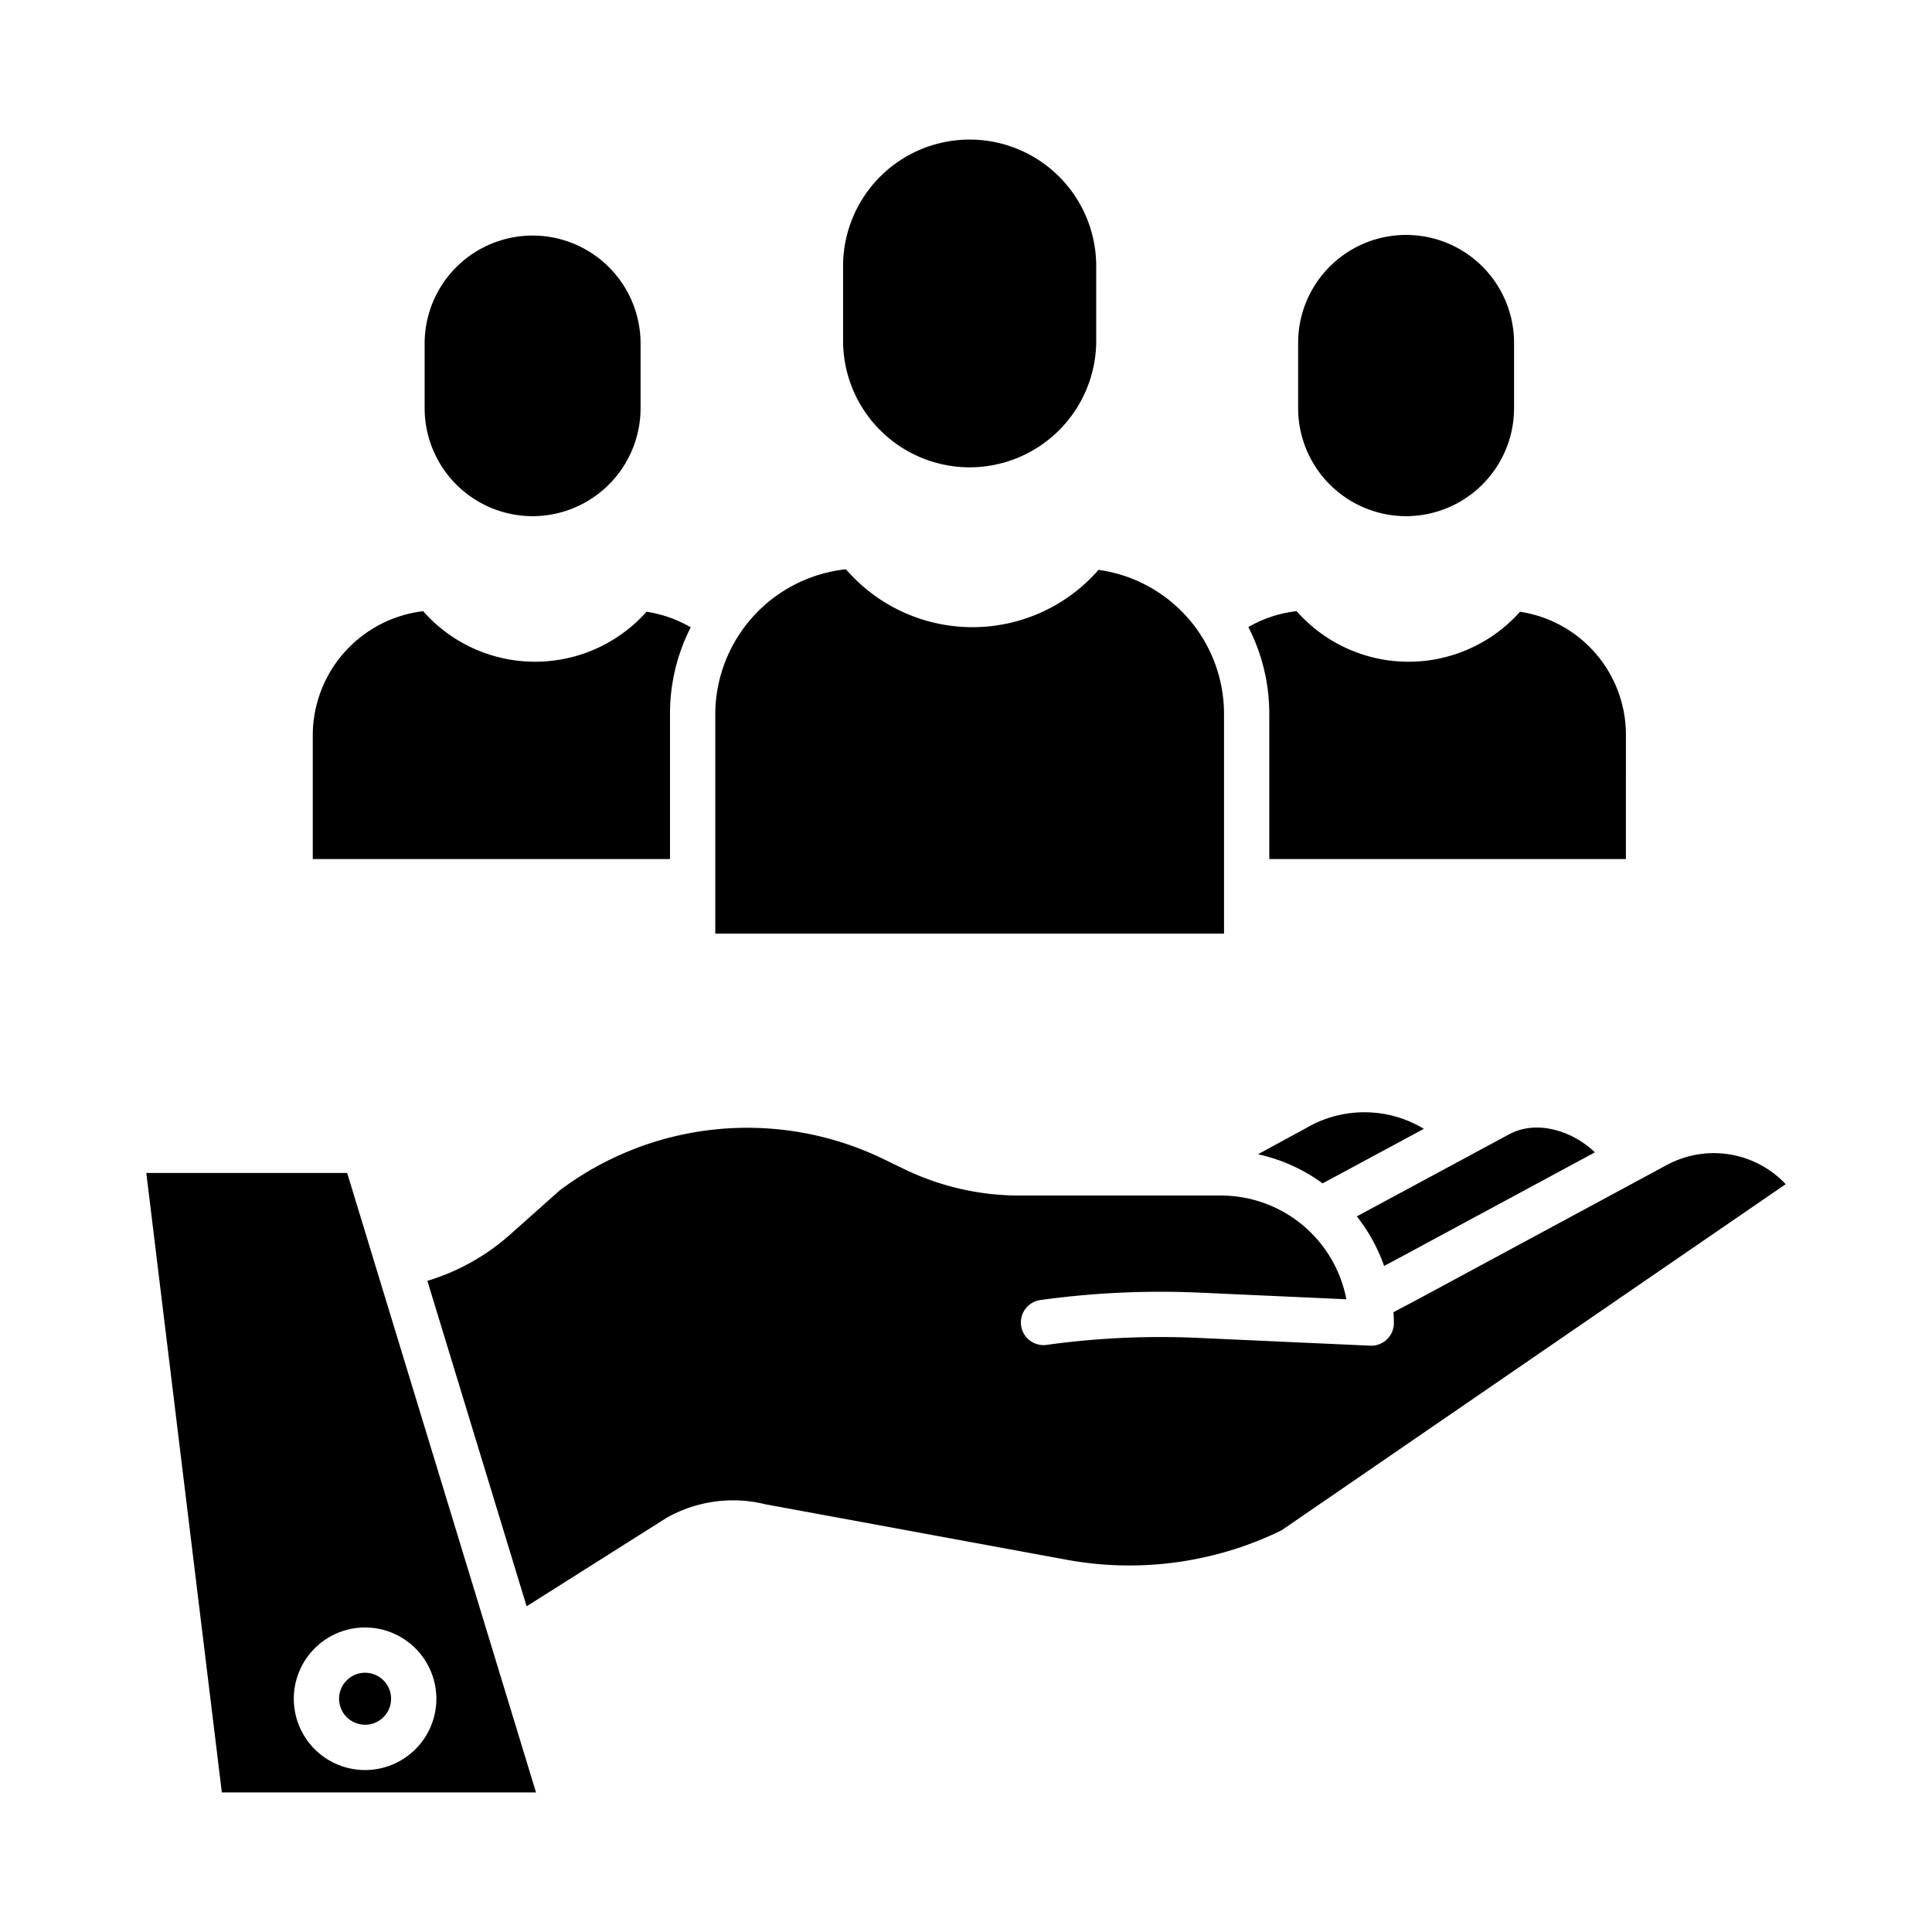 <svg xmlns="http://www.w3.org/2000/svg" id="Layer_1" data-name="Layer 1" viewBox="0 0 512 512" width="512" height="512"><title>value customers users viewer</title><path d="M441.684,308.756l-66.135,35.678-6.26,3.3c.059.957.1,1.919.1,2.89a6,6,0,0,1-6,6c-.09,0-.18,0-.272-.006l-45.656-2.065A219.979,219.979,0,0,0,277.43,356.4a6,6,0,1,1-1.645-11.886A232.294,232.294,0,0,1,318,342.565L356.8,344.32a33.851,33.851,0,0,0-33.2-27.49H270.068a70.039,70.039,0,0,1-30.314-6.946l-5.52-2.67a82.736,82.736,0,0,0-85.918,8.265l-13.138,11.7a58.254,58.254,0,0,1-21.916,12.257l26.3,86.251,36.914-23.337c.091-.058.183-.114.277-.165a35.78,35.78,0,0,1,26.086-3.535l80.26,14.78a92.04,92.04,0,0,0,56.48-7.848l133.653-91.767A26.216,26.216,0,0,0,441.684,308.756Z"></path><path d="M369.9,333.846l52.772-28.47c-5.881-5.613-15.09-8.616-22.406-4.953l-40.692,21.925a45.75,45.75,0,0,1,7.227,13.131Z"></path><path d="M96.752,457.077a6.89,6.89,0,1,0-6.891-6.889A6.9,6.9,0,0,0,96.752,457.077Z"></path><path d="M346.3,298.857c-.047.028-.094.054-.143.081l-12.787,6.953a45.6,45.6,0,0,1,17.139,7.713l26.828-14.455A30.516,30.516,0,0,0,346.3,298.857Z"></path><path d="M38.771,310.85l20.02,164.16h83.26L92,310.85Zm76.87,139.338A18.89,18.89,0,1,1,96.752,431.3,18.91,18.91,0,0,1,115.641,450.188Z"></path><path d="M256.967,123.848A33.581,33.581,0,0,0,290.51,90.305V70.533a33.544,33.544,0,0,0-67.088,0V90.305A33.582,33.582,0,0,0,256.967,123.848Z"></path><path d="M372.629,136.791a28.645,28.645,0,0,0,28.613-28.612V90.872a28.612,28.612,0,1,0-57.224,0v17.307A28.643,28.643,0,0,0,372.629,136.791Z"></path><path d="M141.145,136.791a28.645,28.645,0,0,0,28.613-28.612V90.872a28.613,28.613,0,0,0-57.225,0v17.307A28.643,28.643,0,0,0,141.145,136.791Z"></path><path d="M430.887,194.709a32.987,32.987,0,0,0-28.069-32.587,39.541,39.541,0,0,1-59.2-.155,32.438,32.438,0,0,0-12.789,4.221,50.183,50.183,0,0,1,5.545,22.974v38.491h94.51Z"></path><path d="M189.555,189.162v58.263H324.377V189.162a38.541,38.541,0,0,0-33.26-38.141,44.314,44.314,0,0,1-66.933-.159A38.763,38.763,0,0,0,189.555,189.162Z"></path><path d="M82.887,194.709v32.944h94.668V189.162a50.259,50.259,0,0,1,5.488-22.908,32.74,32.74,0,0,0-11.711-4.132,39.538,39.538,0,0,1-59.191-.151A33.179,33.179,0,0,0,82.887,194.709Z"></path></svg>